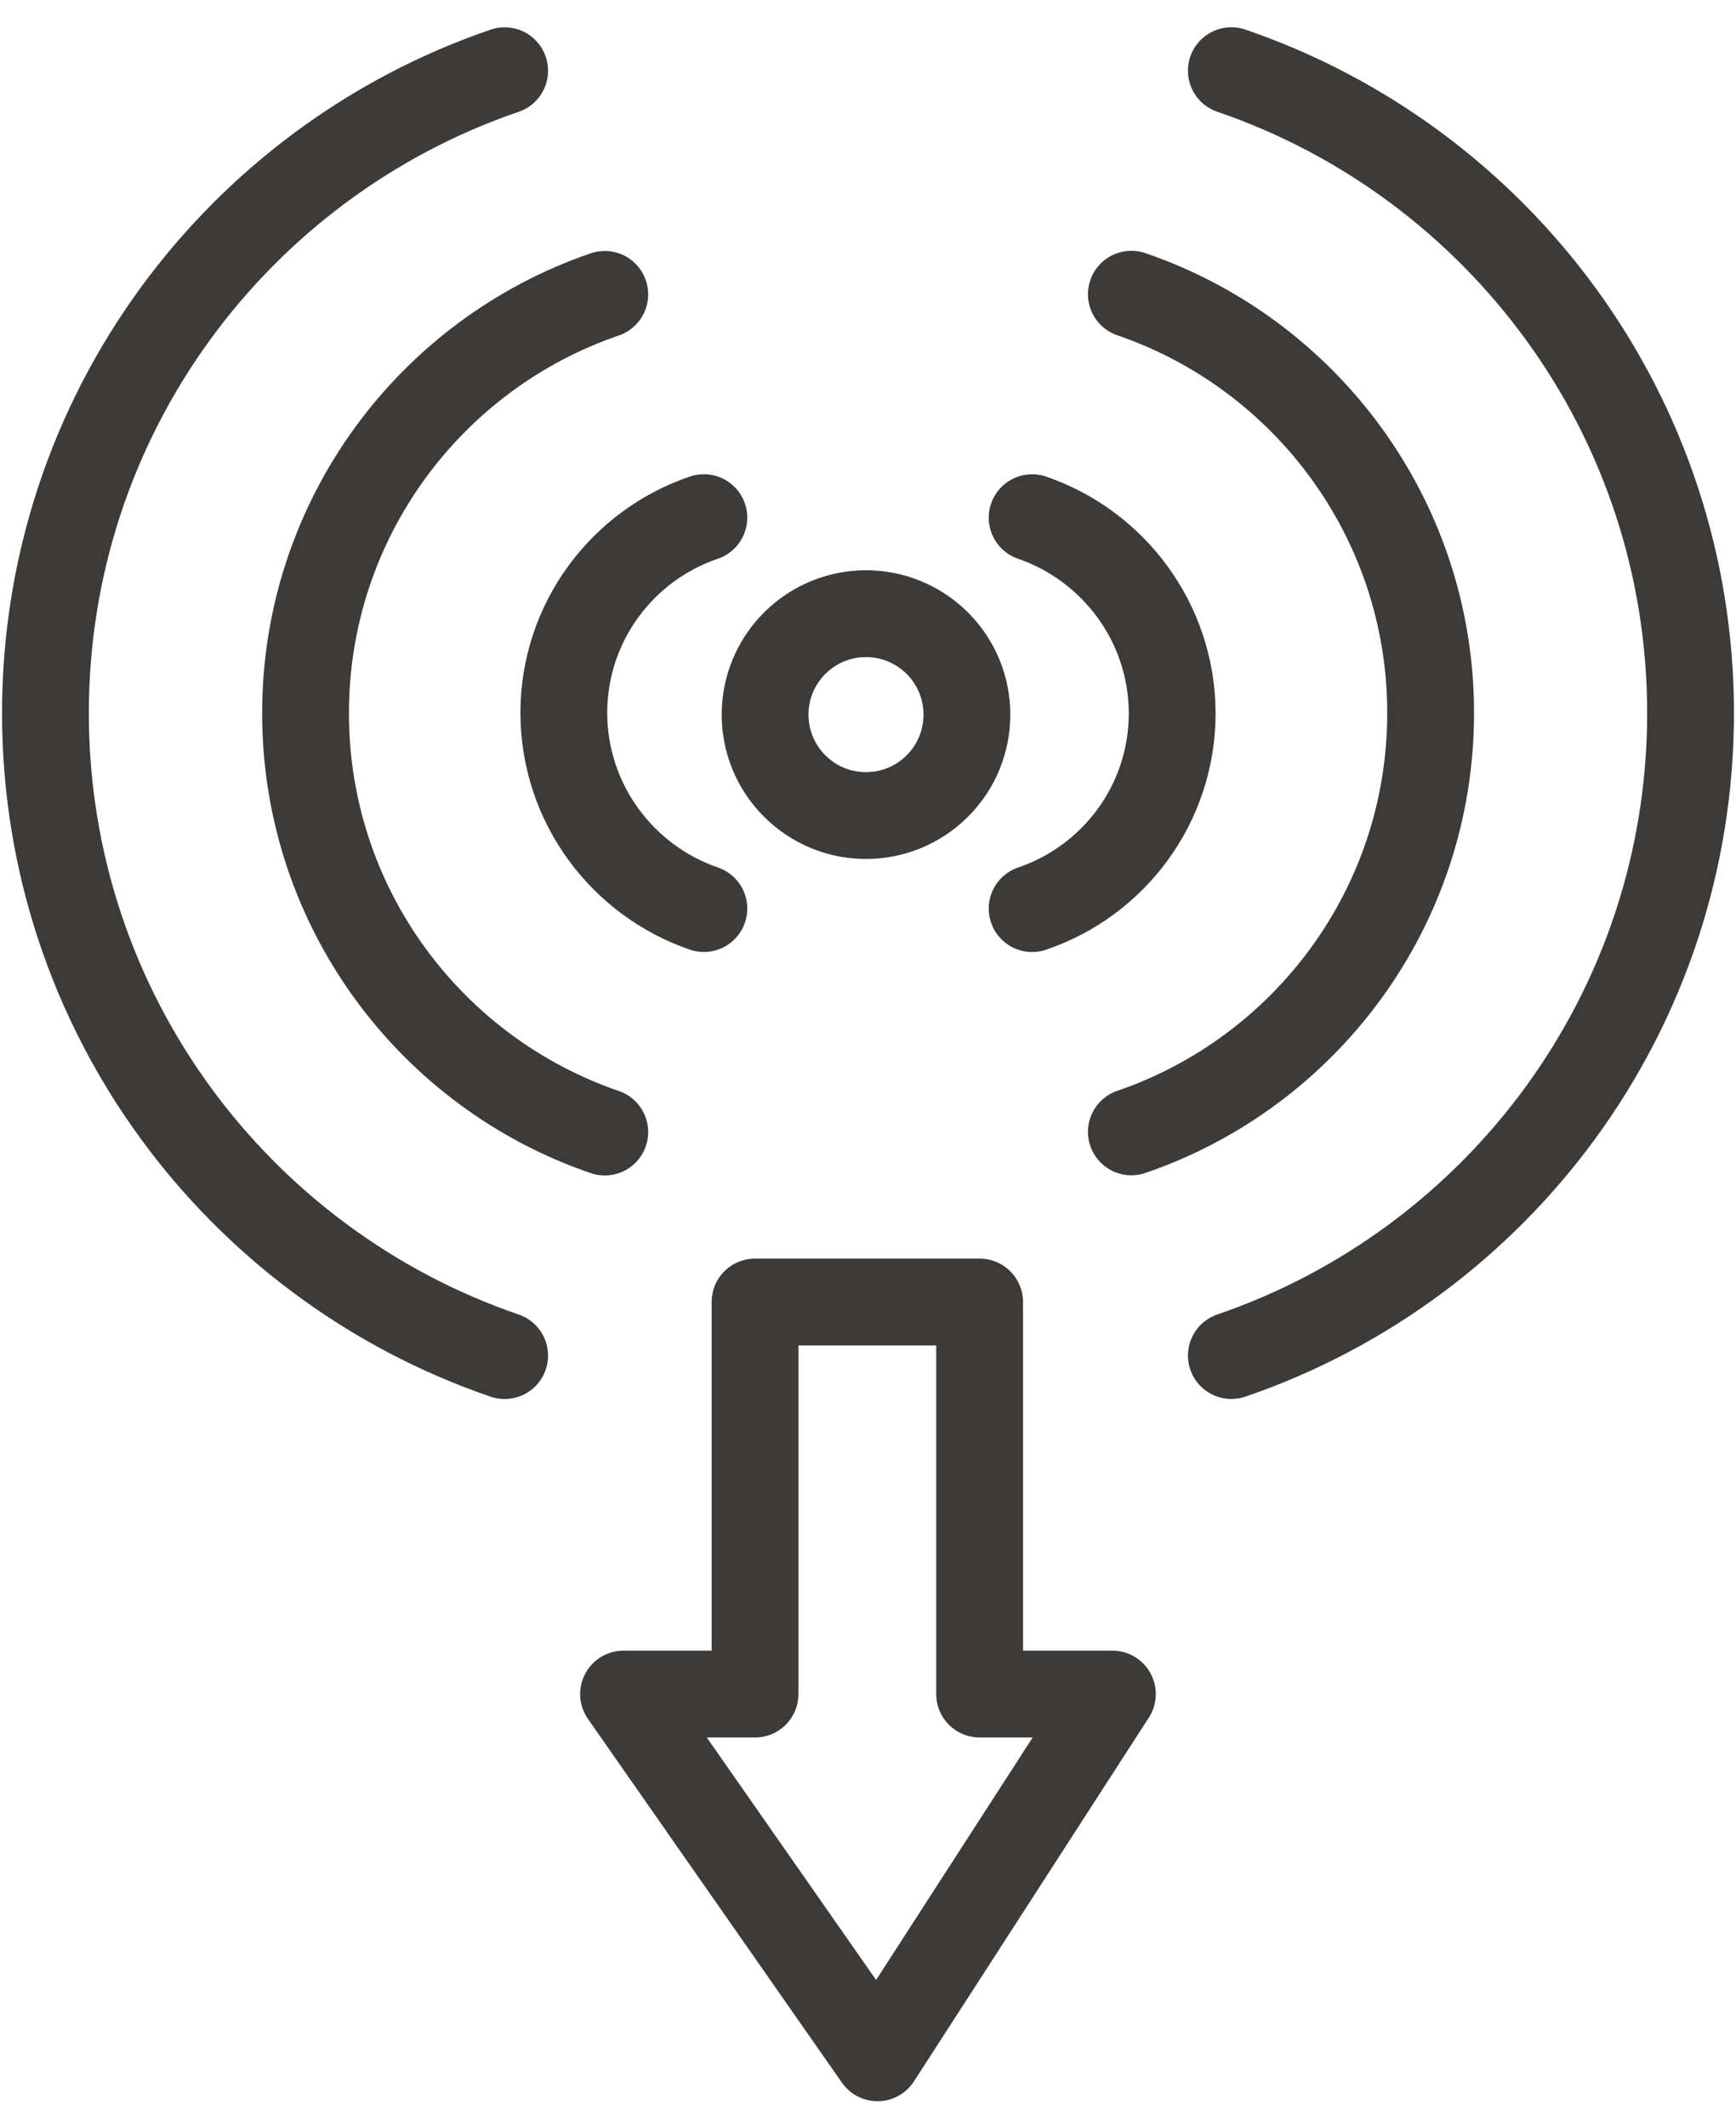 <svg width="40" height="49" viewBox="0 0 40 49" fill="none" xmlns="http://www.w3.org/2000/svg">
<path d="M20.219 47.398L25.631 39.02H22.572V29.99H19.985H17.397V39.02H14.367L20.219 47.398Z" stroke="#3C3B3A" stroke-width="2" stroke-miterlimit="10" stroke-linejoin="round"/>
<path d="M23.782 11.924C25.655 12.568 27.003 14.34 27.009 16.426C27.009 18.518 25.661 20.291 23.782 20.928M28.372 1.628C34.524 3.731 38.953 9.558 38.953 16.425C38.953 23.293 34.524 29.12 28.372 31.223M26.068 6.777C30.078 8.147 32.964 11.95 32.964 16.424C32.964 20.898 30.078 24.701 26.068 26.071M16.218 20.927C14.345 20.284 12.997 18.511 12.991 16.425C12.991 14.334 14.339 12.561 16.218 11.923M11.628 31.224C5.476 29.121 1.047 23.294 1.047 16.426C1.047 9.559 5.476 3.731 11.628 1.629M13.935 26.075C9.925 24.704 7.04 20.902 7.04 16.428C7.04 11.954 9.925 8.151 13.935 6.781M21.598 18.104C20.69 19.012 19.218 19.012 18.31 18.104C17.402 17.196 17.402 15.724 18.31 14.816C19.218 13.908 20.69 13.908 21.598 14.816C22.506 15.724 22.506 17.196 21.598 18.104Z" stroke="#3C3B3A" stroke-width="2" stroke-miterlimit="10" stroke-linecap="round"/>
</svg>
